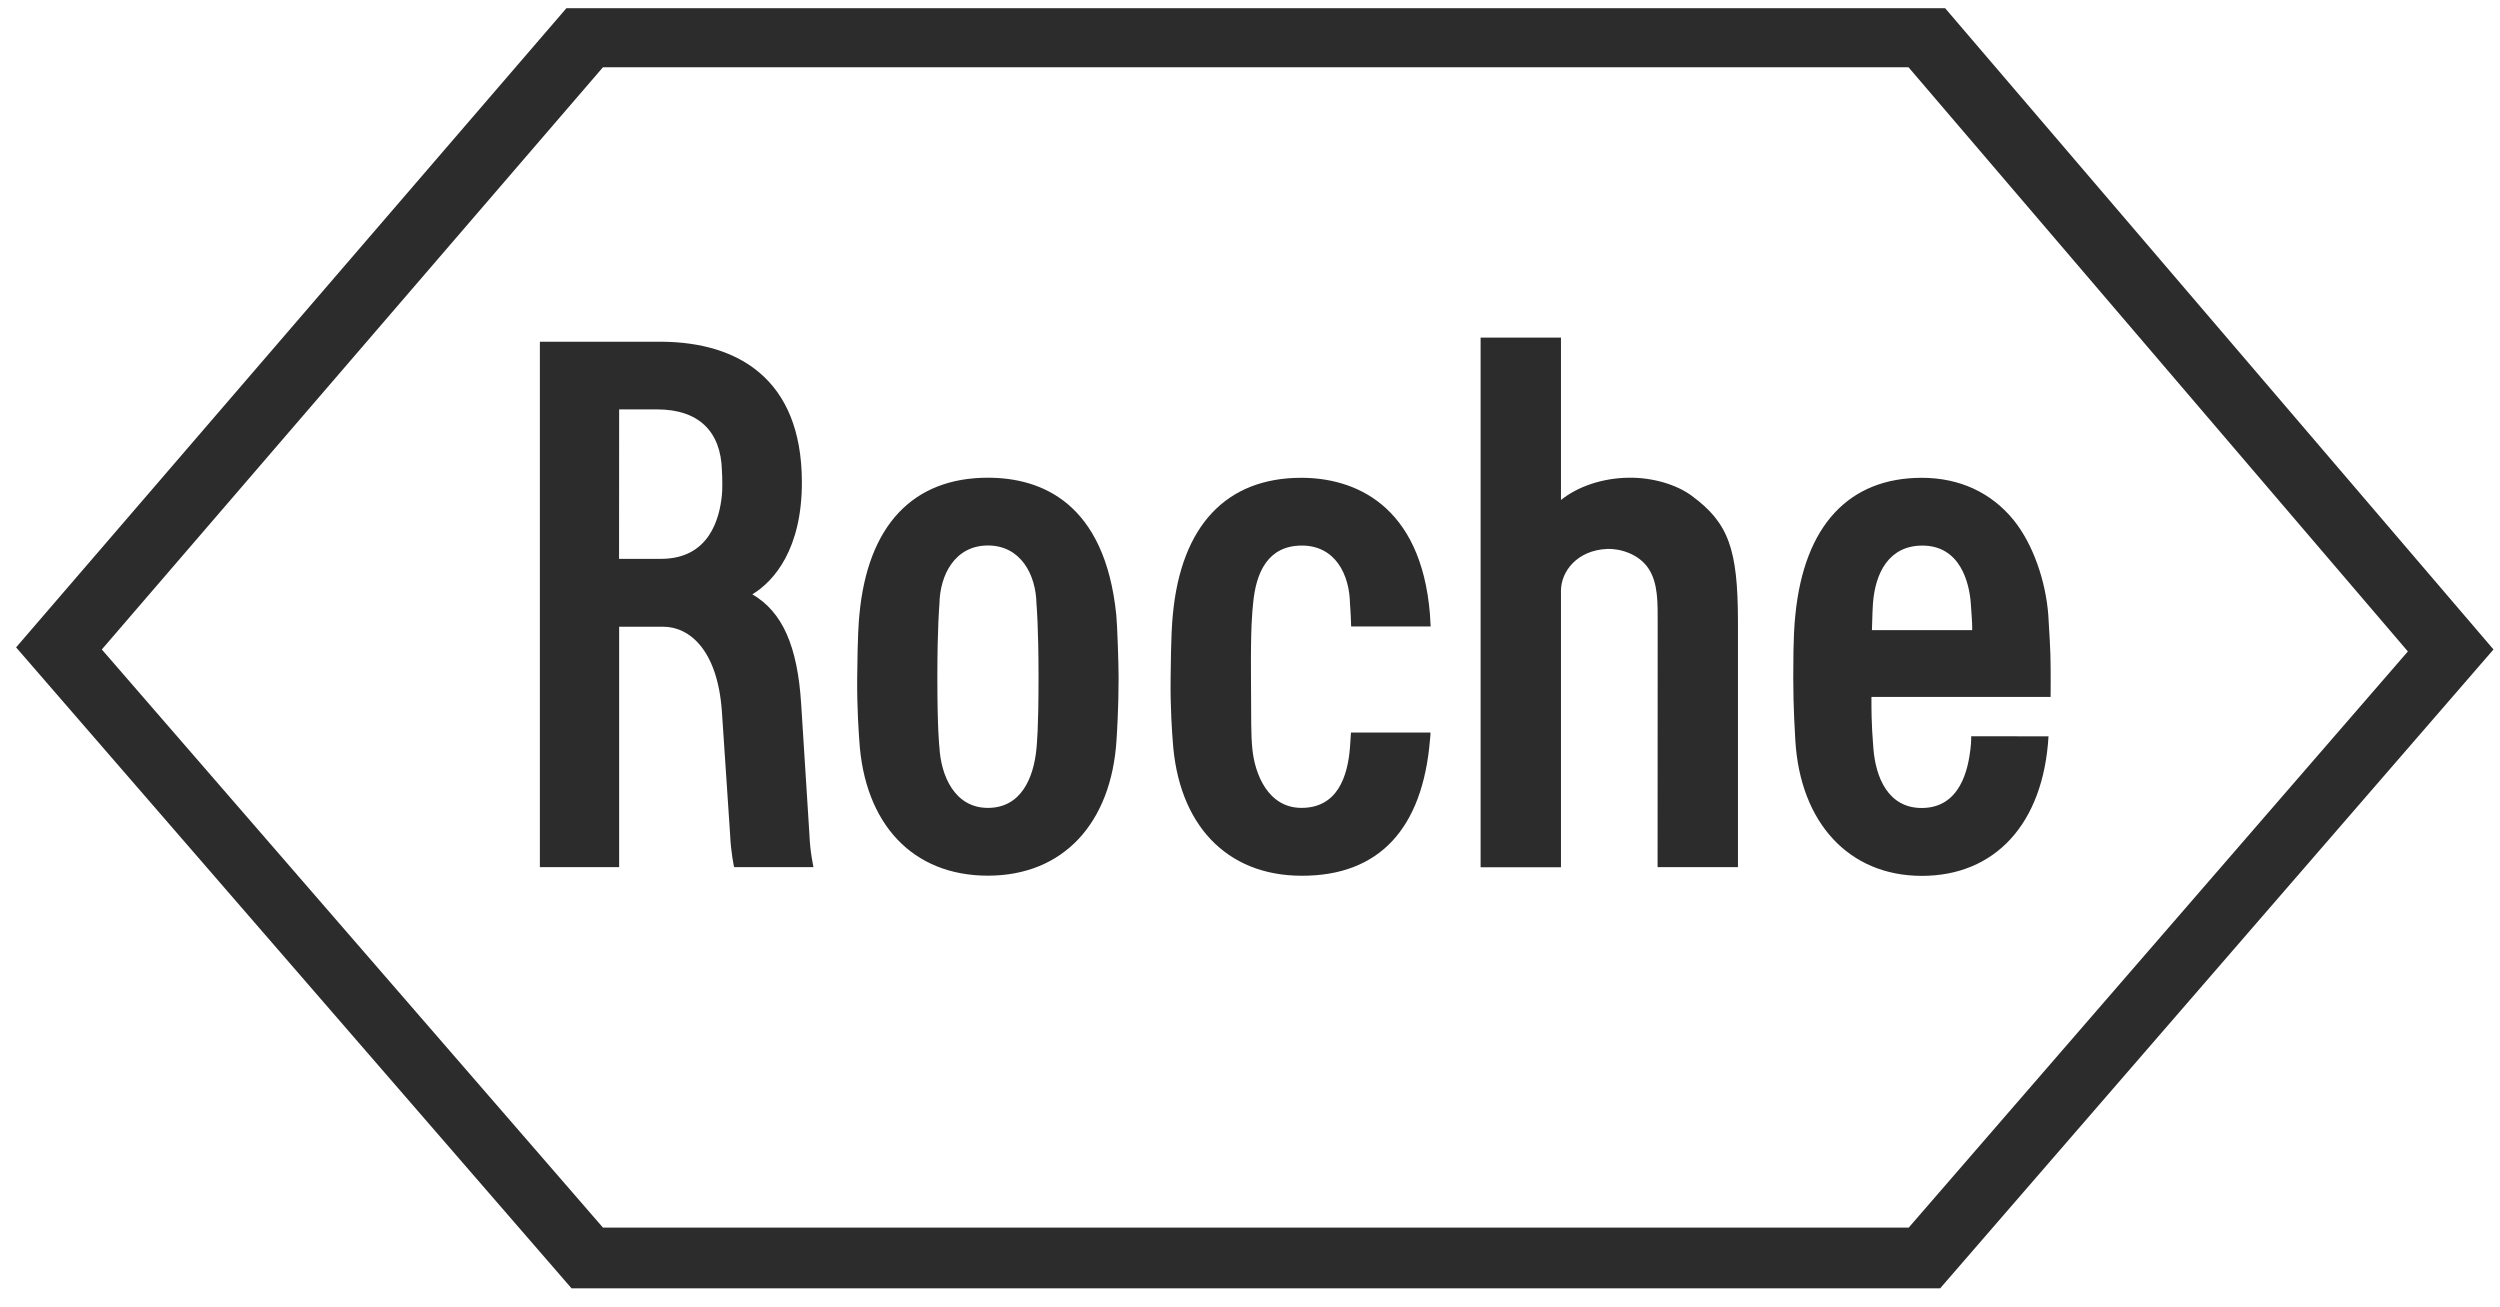 <svg width="153" height="80" viewBox="0 0 153 80" fill="none" xmlns="http://www.w3.org/2000/svg">
<g clip-path="url(#clip0_3254_6996)">
<g clip-path="url(#clip1_3254_6996)">
<path d="M103.549 30.352C102.596 29.642 101.105 29.211 99.655 29.236C98.078 29.26 96.574 29.763 95.531 30.6V20.66H90.613V53.076H95.531V36.155C95.531 34.973 96.52 33.675 98.351 33.596C99.17 33.56 100.298 33.917 100.874 34.773C101.487 35.682 101.45 36.889 101.45 38.205L101.444 53.07H106.363V38.023C106.357 33.584 105.78 32.001 103.549 30.352ZM63.558 41.48C63.558 44.652 63.455 45.544 63.431 45.822C63.261 47.581 62.509 49.443 60.459 49.443C58.415 49.443 57.584 47.454 57.493 45.737C57.487 45.725 57.366 44.652 57.366 41.48C57.366 38.302 57.493 36.98 57.493 36.968C57.518 35.179 58.446 33.384 60.459 33.384C62.473 33.384 63.401 35.173 63.431 36.944C63.437 36.98 63.558 38.302 63.558 41.48ZM68.319 37.653C67.621 30.721 63.685 29.236 60.459 29.236C55.88 29.236 53.097 32.147 52.593 37.641C52.551 38.078 52.484 38.885 52.46 41.474C52.442 43.36 52.563 44.901 52.587 45.295C52.897 50.425 55.85 53.591 60.459 53.591C65.074 53.591 68.01 50.377 68.331 45.295C68.355 44.931 68.458 43.36 68.458 41.474C68.458 40.625 68.38 38.302 68.319 37.653ZM114.562 38.563C114.598 37.49 114.598 37.265 114.623 36.956C114.762 35.015 115.629 33.408 117.619 33.39C119.978 33.372 120.53 35.682 120.615 36.962C120.657 37.635 120.706 38.084 120.699 38.563H114.562ZM120.639 45.058C120.639 45.058 120.645 45.422 120.59 45.859C120.451 47.005 120.002 49.449 117.606 49.449C115.569 49.449 114.78 47.599 114.647 45.75C114.623 45.228 114.526 44.64 114.532 42.651H125.497C125.497 42.651 125.515 41.019 125.484 40.037C125.466 39.649 125.448 39.012 125.357 37.659C125.205 35.579 124.429 33.311 123.241 31.837C121.864 30.139 119.917 29.242 117.613 29.242C113.185 29.242 110.414 32.128 109.874 37.653C109.826 38.151 109.747 38.836 109.747 41.486C109.747 43.372 109.856 44.949 109.874 45.307C110.171 50.353 113.155 53.603 117.619 53.603C122.07 53.603 125.054 50.444 125.369 45.064L120.639 45.058Z" fill="#2C2C2C"/>
<path d="M36.9 4.117H116.802L147.362 39.868L116.814 75.128H36.9L6.231 39.747L36.9 4.117ZM118.737 0.145H34.972L0.985 39.619L34.978 78.846H118.737L152.602 39.747L118.737 0.145Z" fill="#2C2C2C"/>
<path d="M37.892 25.056H40.221C42.75 25.056 44.12 26.396 44.181 28.792C44.187 28.968 44.205 29.168 44.205 29.538C44.205 29.975 44.199 30.132 44.181 30.296C44.041 31.721 43.417 34.202 40.451 34.202H37.886L37.892 25.056ZM49.536 51.062L49.033 43.105C48.814 39.545 47.886 37.446 46.043 36.373C47.371 35.572 49.093 33.595 49.075 29.465C49.051 23.17 45.145 20.963 40.548 20.914H33.04V53.069H37.892V38.356H40.59C42.155 38.356 43.914 39.721 44.181 43.559L44.684 51.092C44.727 52.159 44.927 53.069 44.927 53.069H49.785C49.791 53.075 49.578 52.184 49.536 51.062ZM82.679 44.833C82.661 45.185 82.637 45.506 82.619 45.737C82.479 47.532 81.848 49.442 79.653 49.442C77.603 49.442 76.797 47.374 76.645 45.846C76.554 44.918 76.578 44.202 76.56 41.479C76.536 38.301 76.639 37.483 76.687 36.967C76.863 34.96 77.64 33.401 79.653 33.389C81.727 33.377 82.594 35.178 82.619 36.949C82.619 36.967 82.661 37.398 82.691 38.338H87.555C87.537 38.01 87.525 37.743 87.513 37.586C86.961 30.866 82.867 29.241 79.641 29.241C75.068 29.241 72.278 32.152 71.775 37.647C71.733 38.083 71.666 38.89 71.642 41.479C71.617 43.365 71.739 44.906 71.769 45.3C72.084 50.431 75.032 53.584 79.641 53.596C84.42 53.615 87.058 50.698 87.513 45.3C87.525 45.106 87.555 44.967 87.543 44.833H82.679Z" fill="#2C2C2C"/>
</g>
</g>
<defs>
<clipPath id="clip0_3254_6996">
<rect width="153" height="80" fill="white"/>
</clipPath>
<clipPath id="clip1_3254_6996">
<rect width="152.936" height="79" fill="white" transform="translate(0.329 0.5)"/>
</clipPath>
</defs>
</svg>
